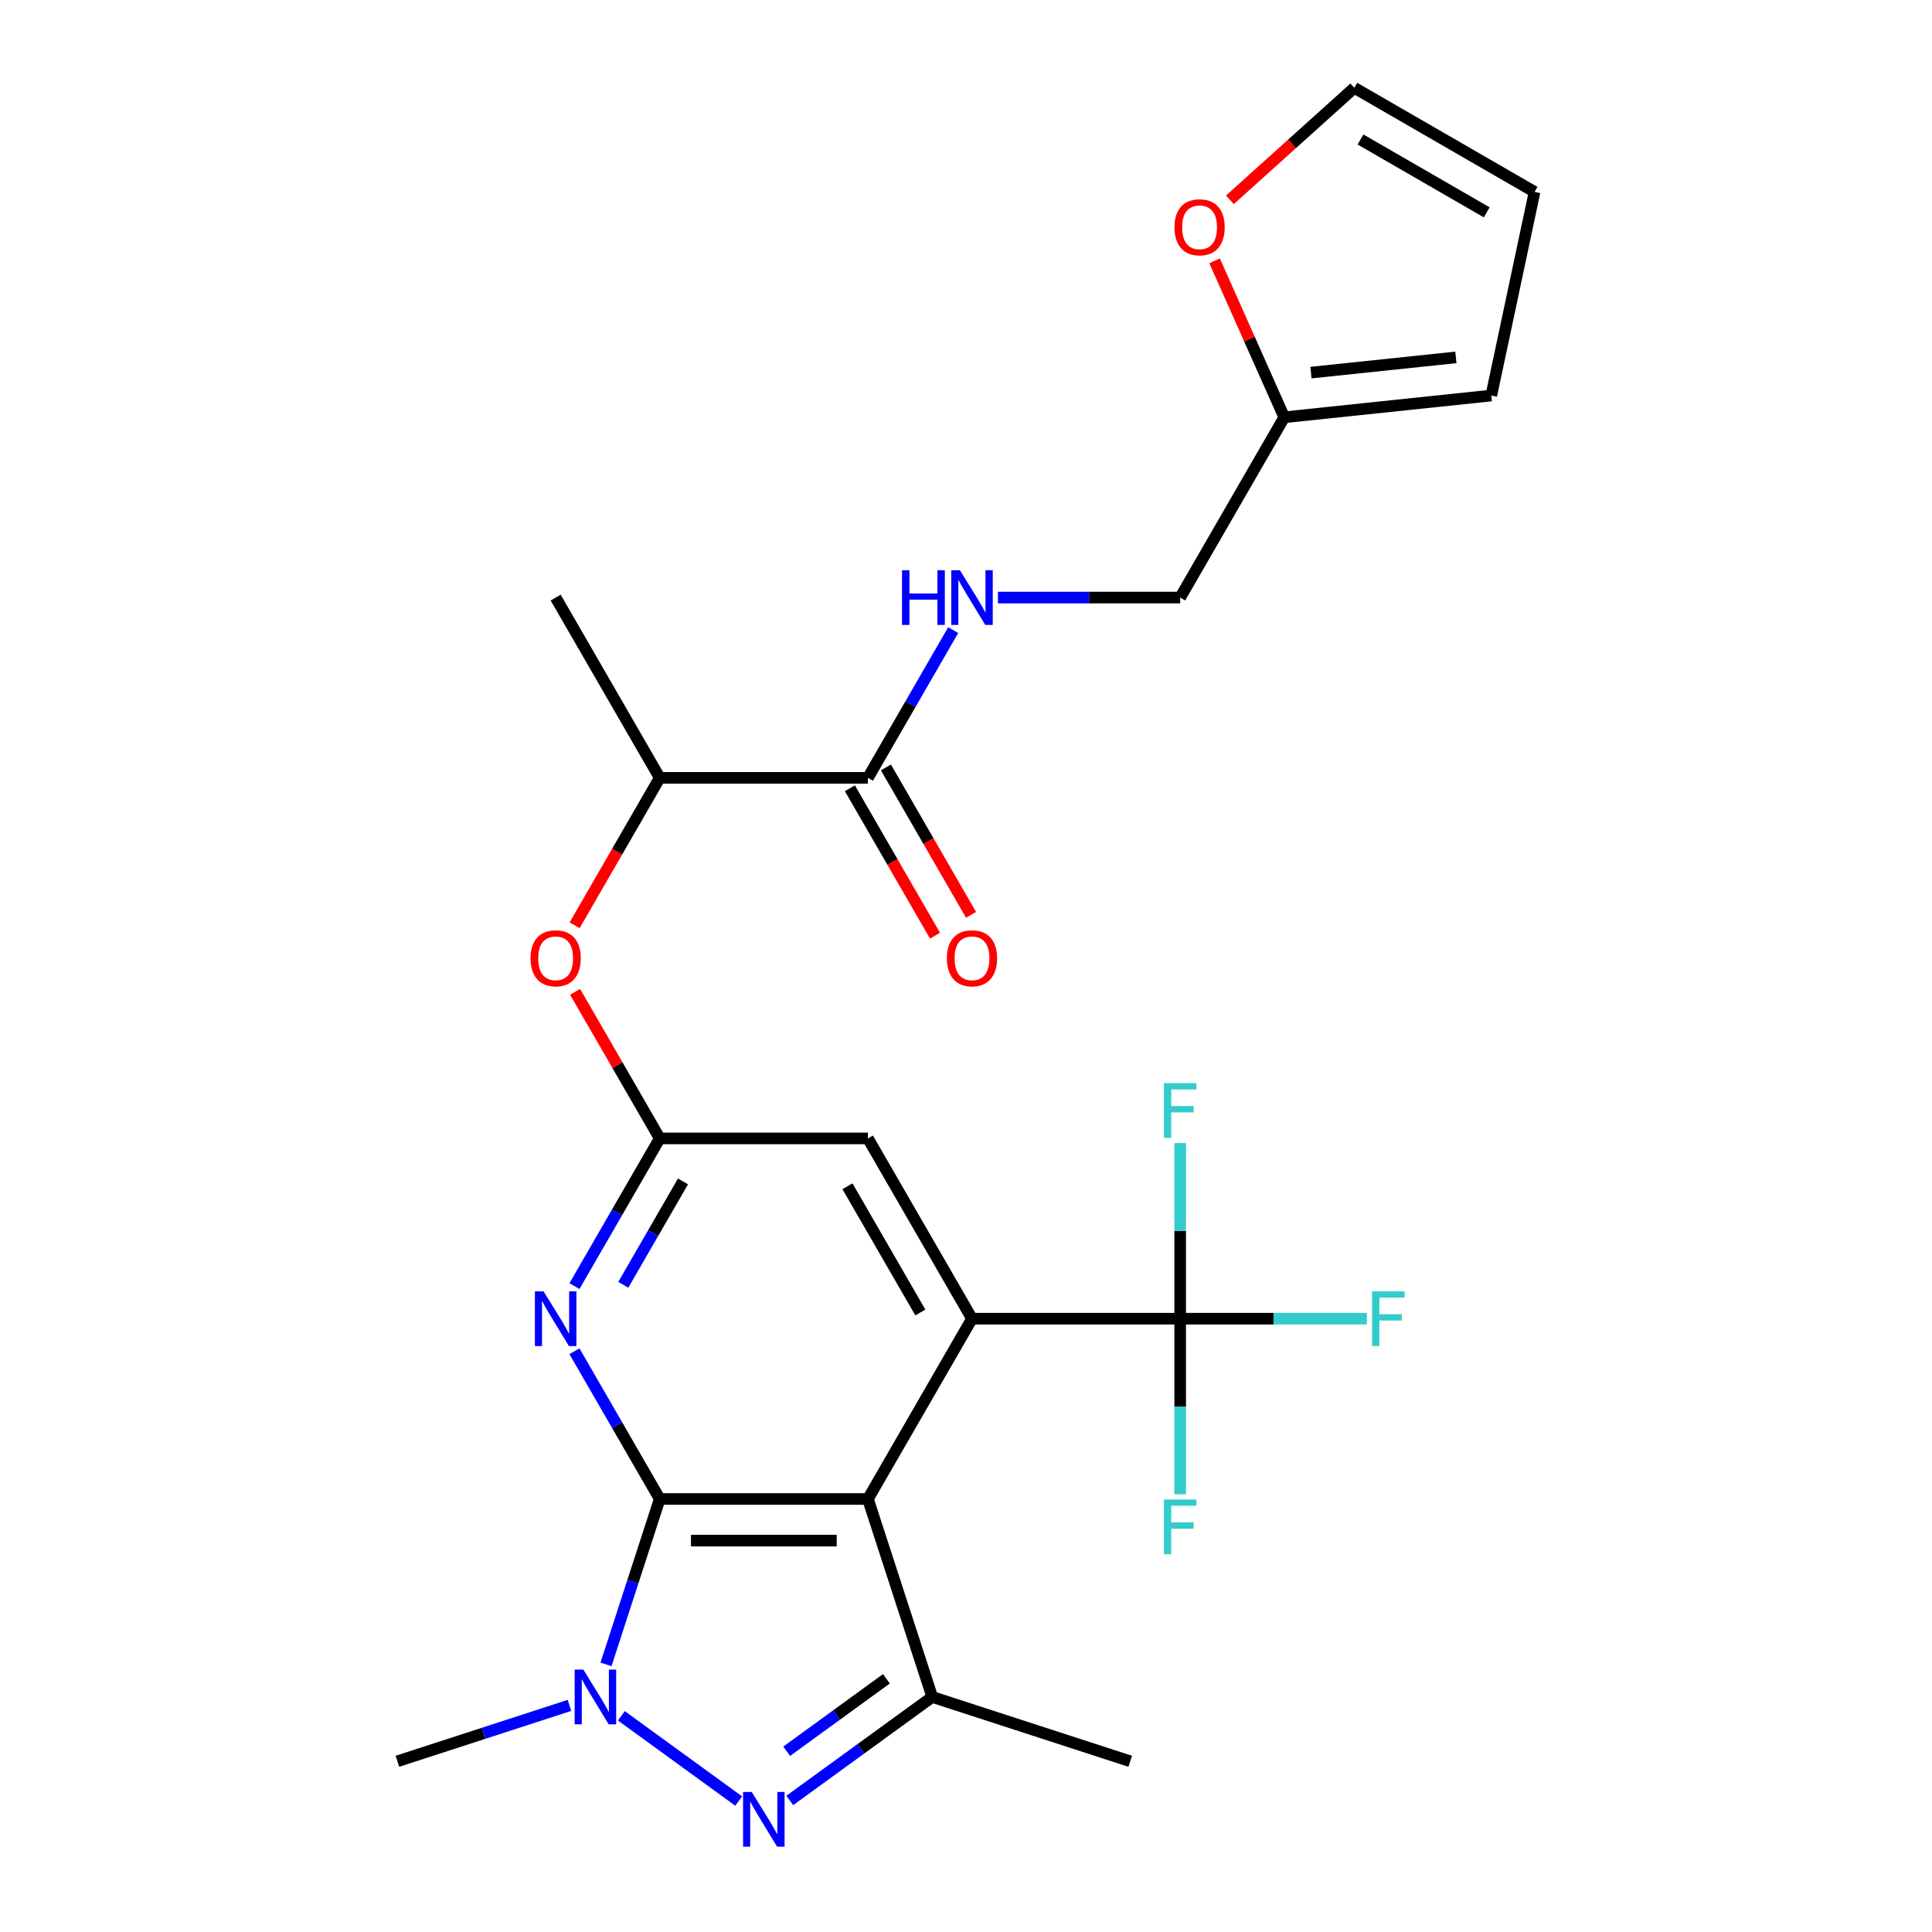 <?xml version='1.0' encoding='iso-8859-1'?>
<svg version='1.1' baseProfile='full'
              xmlns='http://www.w3.org/2000/svg'
                      xmlns:rdkit='http://www.rdkit.org/xml'
                      xmlns:xlink='http://www.w3.org/1999/xlink'
                  xml:space='preserve'
width='1000px' height='1000px' viewBox='0 0 1000 1000'>
<!-- END OF HEADER -->
<rect style='opacity:1.0;fill:#FFFFFF;stroke:none' width='1000' height='1000' x='0' y='0'> </rect>
<path class='bond-0' d='M 341.482,775.867 L 449.231,775.867' style='fill:none;fill-rule:evenodd;stroke:#000000;stroke-width:6px;stroke-linecap:butt;stroke-linejoin:miter;stroke-opacity:1' />
<path class='bond-0' d='M 357.644,797.416 L 433.068,797.416' style='fill:none;fill-rule:evenodd;stroke:#000000;stroke-width:6px;stroke-linecap:butt;stroke-linejoin:miter;stroke-opacity:1' />
<path class='bond-1' d='M 341.482,775.867 L 327.572,818.677' style='fill:none;fill-rule:evenodd;stroke:#000000;stroke-width:6px;stroke-linecap:butt;stroke-linejoin:miter;stroke-opacity:1' />
<path class='bond-1' d='M 327.572,818.677 L 313.662,861.488' style='fill:none;fill-rule:evenodd;stroke:#0000FF;stroke-width:6px;stroke-linecap:butt;stroke-linejoin:miter;stroke-opacity:1' />
<path class='bond-5' d='M 341.482,775.867 L 319.41,737.637' style='fill:none;fill-rule:evenodd;stroke:#000000;stroke-width:6px;stroke-linecap:butt;stroke-linejoin:miter;stroke-opacity:1' />
<path class='bond-5' d='M 319.41,737.637 L 297.338,699.407' style='fill:none;fill-rule:evenodd;stroke:#0000FF;stroke-width:6px;stroke-linecap:butt;stroke-linejoin:miter;stroke-opacity:1' />
<path class='bond-3' d='M 449.231,775.867 L 503.105,682.553' style='fill:none;fill-rule:evenodd;stroke:#000000;stroke-width:6px;stroke-linecap:butt;stroke-linejoin:miter;stroke-opacity:1' />
<path class='bond-4' d='M 449.231,775.867 L 482.527,878.342' style='fill:none;fill-rule:evenodd;stroke:#000000;stroke-width:6px;stroke-linecap:butt;stroke-linejoin:miter;stroke-opacity:1' />
<path class='bond-2' d='M 321.619,888.102 L 382.338,932.217' style='fill:none;fill-rule:evenodd;stroke:#0000FF;stroke-width:6px;stroke-linecap:butt;stroke-linejoin:miter;stroke-opacity:1' />
<path class='bond-23' d='M 294.752,882.707 L 250.231,897.173' style='fill:none;fill-rule:evenodd;stroke:#0000FF;stroke-width:6px;stroke-linecap:butt;stroke-linejoin:miter;stroke-opacity:1' />
<path class='bond-23' d='M 250.231,897.173 L 205.71,911.638' style='fill:none;fill-rule:evenodd;stroke:#000000;stroke-width:6px;stroke-linecap:butt;stroke-linejoin:miter;stroke-opacity:1' />
<path class='bond-26' d='M 408.79,931.915 L 445.659,905.129' style='fill:none;fill-rule:evenodd;stroke:#0000FF;stroke-width:6px;stroke-linecap:butt;stroke-linejoin:miter;stroke-opacity:1' />
<path class='bond-26' d='M 445.659,905.129 L 482.527,878.342' style='fill:none;fill-rule:evenodd;stroke:#000000;stroke-width:6px;stroke-linecap:butt;stroke-linejoin:miter;stroke-opacity:1' />
<path class='bond-26' d='M 407.184,906.445 L 432.992,887.694' style='fill:none;fill-rule:evenodd;stroke:#0000FF;stroke-width:6px;stroke-linecap:butt;stroke-linejoin:miter;stroke-opacity:1' />
<path class='bond-26' d='M 432.992,887.694 L 458.8,868.944' style='fill:none;fill-rule:evenodd;stroke:#000000;stroke-width:6px;stroke-linecap:butt;stroke-linejoin:miter;stroke-opacity:1' />
<path class='bond-6' d='M 503.105,682.553 L 610.854,682.553' style='fill:none;fill-rule:evenodd;stroke:#000000;stroke-width:6px;stroke-linecap:butt;stroke-linejoin:miter;stroke-opacity:1' />
<path class='bond-27' d='M 503.105,682.553 L 449.231,589.24' style='fill:none;fill-rule:evenodd;stroke:#000000;stroke-width:6px;stroke-linecap:butt;stroke-linejoin:miter;stroke-opacity:1' />
<path class='bond-27' d='M 476.361,679.331 L 438.649,614.012' style='fill:none;fill-rule:evenodd;stroke:#000000;stroke-width:6px;stroke-linecap:butt;stroke-linejoin:miter;stroke-opacity:1' />
<path class='bond-24' d='M 482.527,878.342 L 585.002,911.638' style='fill:none;fill-rule:evenodd;stroke:#000000;stroke-width:6px;stroke-linecap:butt;stroke-linejoin:miter;stroke-opacity:1' />
<path class='bond-7' d='M 297.338,665.699 L 319.41,627.47' style='fill:none;fill-rule:evenodd;stroke:#0000FF;stroke-width:6px;stroke-linecap:butt;stroke-linejoin:miter;stroke-opacity:1' />
<path class='bond-7' d='M 319.41,627.47 L 341.482,589.24' style='fill:none;fill-rule:evenodd;stroke:#000000;stroke-width:6px;stroke-linecap:butt;stroke-linejoin:miter;stroke-opacity:1' />
<path class='bond-7' d='M 322.622,665.005 L 338.072,638.245' style='fill:none;fill-rule:evenodd;stroke:#0000FF;stroke-width:6px;stroke-linecap:butt;stroke-linejoin:miter;stroke-opacity:1' />
<path class='bond-7' d='M 338.072,638.245 L 353.523,611.484' style='fill:none;fill-rule:evenodd;stroke:#000000;stroke-width:6px;stroke-linecap:butt;stroke-linejoin:miter;stroke-opacity:1' />
<path class='bond-19' d='M 610.854,682.553 L 659.172,682.553' style='fill:none;fill-rule:evenodd;stroke:#000000;stroke-width:6px;stroke-linecap:butt;stroke-linejoin:miter;stroke-opacity:1' />
<path class='bond-19' d='M 659.172,682.553 L 707.49,682.553' style='fill:none;fill-rule:evenodd;stroke:#33CCCC;stroke-width:6px;stroke-linecap:butt;stroke-linejoin:miter;stroke-opacity:1' />
<path class='bond-20' d='M 610.854,682.553 L 610.854,637.106' style='fill:none;fill-rule:evenodd;stroke:#000000;stroke-width:6px;stroke-linecap:butt;stroke-linejoin:miter;stroke-opacity:1' />
<path class='bond-20' d='M 610.854,637.106 L 610.854,591.658' style='fill:none;fill-rule:evenodd;stroke:#33CCCC;stroke-width:6px;stroke-linecap:butt;stroke-linejoin:miter;stroke-opacity:1' />
<path class='bond-21' d='M 610.854,682.553 L 610.854,728.001' style='fill:none;fill-rule:evenodd;stroke:#000000;stroke-width:6px;stroke-linecap:butt;stroke-linejoin:miter;stroke-opacity:1' />
<path class='bond-21' d='M 610.854,728.001 L 610.854,773.449' style='fill:none;fill-rule:evenodd;stroke:#33CCCC;stroke-width:6px;stroke-linecap:butt;stroke-linejoin:miter;stroke-opacity:1' />
<path class='bond-9' d='M 341.482,589.24 L 449.231,589.24' style='fill:none;fill-rule:evenodd;stroke:#000000;stroke-width:6px;stroke-linecap:butt;stroke-linejoin:miter;stroke-opacity:1' />
<path class='bond-10' d='M 341.482,589.24 L 319.583,551.31' style='fill:none;fill-rule:evenodd;stroke:#000000;stroke-width:6px;stroke-linecap:butt;stroke-linejoin:miter;stroke-opacity:1' />
<path class='bond-10' d='M 319.583,551.31 L 297.684,513.38' style='fill:none;fill-rule:evenodd;stroke:#FF0000;stroke-width:6px;stroke-linecap:butt;stroke-linejoin:miter;stroke-opacity:1' />
<path class='bond-8' d='M 449.231,402.613 L 341.482,402.613' style='fill:none;fill-rule:evenodd;stroke:#000000;stroke-width:6px;stroke-linecap:butt;stroke-linejoin:miter;stroke-opacity:1' />
<path class='bond-11' d='M 449.231,402.613 L 471.303,364.383' style='fill:none;fill-rule:evenodd;stroke:#000000;stroke-width:6px;stroke-linecap:butt;stroke-linejoin:miter;stroke-opacity:1' />
<path class='bond-11' d='M 471.303,364.383 L 493.375,326.153' style='fill:none;fill-rule:evenodd;stroke:#0000FF;stroke-width:6px;stroke-linecap:butt;stroke-linejoin:miter;stroke-opacity:1' />
<path class='bond-15' d='M 439.899,408.001 L 461.925,446.15' style='fill:none;fill-rule:evenodd;stroke:#000000;stroke-width:6px;stroke-linecap:butt;stroke-linejoin:miter;stroke-opacity:1' />
<path class='bond-15' d='M 461.925,446.15 L 483.951,484.3' style='fill:none;fill-rule:evenodd;stroke:#FF0000;stroke-width:6px;stroke-linecap:butt;stroke-linejoin:miter;stroke-opacity:1' />
<path class='bond-15' d='M 458.562,397.226 L 480.588,435.375' style='fill:none;fill-rule:evenodd;stroke:#000000;stroke-width:6px;stroke-linecap:butt;stroke-linejoin:miter;stroke-opacity:1' />
<path class='bond-15' d='M 480.588,435.375 L 502.614,473.525' style='fill:none;fill-rule:evenodd;stroke:#FF0000;stroke-width:6px;stroke-linecap:butt;stroke-linejoin:miter;stroke-opacity:1' />
<path class='bond-13' d='M 297.43,478.913 L 319.456,440.763' style='fill:none;fill-rule:evenodd;stroke:#FF0000;stroke-width:6px;stroke-linecap:butt;stroke-linejoin:miter;stroke-opacity:1' />
<path class='bond-13' d='M 319.456,440.763 L 341.482,402.613' style='fill:none;fill-rule:evenodd;stroke:#000000;stroke-width:6px;stroke-linecap:butt;stroke-linejoin:miter;stroke-opacity:1' />
<path class='bond-22' d='M 516.539,309.3 L 563.697,309.3' style='fill:none;fill-rule:evenodd;stroke:#0000FF;stroke-width:6px;stroke-linecap:butt;stroke-linejoin:miter;stroke-opacity:1' />
<path class='bond-22' d='M 563.697,309.3 L 610.854,309.3' style='fill:none;fill-rule:evenodd;stroke:#000000;stroke-width:6px;stroke-linecap:butt;stroke-linejoin:miter;stroke-opacity:1' />
<path class='bond-12' d='M 664.729,215.986 L 610.854,309.3' style='fill:none;fill-rule:evenodd;stroke:#000000;stroke-width:6px;stroke-linecap:butt;stroke-linejoin:miter;stroke-opacity:1' />
<path class='bond-14' d='M 664.729,215.986 L 646.702,175.496' style='fill:none;fill-rule:evenodd;stroke:#000000;stroke-width:6px;stroke-linecap:butt;stroke-linejoin:miter;stroke-opacity:1' />
<path class='bond-14' d='M 646.702,175.496 L 628.674,135.006' style='fill:none;fill-rule:evenodd;stroke:#FF0000;stroke-width:6px;stroke-linecap:butt;stroke-linejoin:miter;stroke-opacity:1' />
<path class='bond-16' d='M 664.729,215.986 L 771.888,204.723' style='fill:none;fill-rule:evenodd;stroke:#000000;stroke-width:6px;stroke-linecap:butt;stroke-linejoin:miter;stroke-opacity:1' />
<path class='bond-16' d='M 678.55,192.865 L 753.561,184.981' style='fill:none;fill-rule:evenodd;stroke:#000000;stroke-width:6px;stroke-linecap:butt;stroke-linejoin:miter;stroke-opacity:1' />
<path class='bond-25' d='M 341.482,402.613 L 287.607,309.3' style='fill:none;fill-rule:evenodd;stroke:#000000;stroke-width:6px;stroke-linecap:butt;stroke-linejoin:miter;stroke-opacity:1' />
<path class='bond-17' d='M 636.597,103.422 L 668.787,74.438' style='fill:none;fill-rule:evenodd;stroke:#FF0000;stroke-width:6px;stroke-linecap:butt;stroke-linejoin:miter;stroke-opacity:1' />
<path class='bond-17' d='M 668.787,74.438 L 700.976,45.455' style='fill:none;fill-rule:evenodd;stroke:#000000;stroke-width:6px;stroke-linecap:butt;stroke-linejoin:miter;stroke-opacity:1' />
<path class='bond-18' d='M 771.888,204.723 L 794.29,99.329' style='fill:none;fill-rule:evenodd;stroke:#000000;stroke-width:6px;stroke-linecap:butt;stroke-linejoin:miter;stroke-opacity:1' />
<path class='bond-28' d='M 700.976,45.455 L 794.29,99.329' style='fill:none;fill-rule:evenodd;stroke:#000000;stroke-width:6px;stroke-linecap:butt;stroke-linejoin:miter;stroke-opacity:1' />
<path class='bond-28' d='M 704.199,72.198 L 769.518,109.911' style='fill:none;fill-rule:evenodd;stroke:#000000;stroke-width:6px;stroke-linecap:butt;stroke-linejoin:miter;stroke-opacity:1' />
<path  class='atom-2' d='M 301.926 864.182
L 311.206 879.182
Q 312.126 880.662, 313.606 883.342
Q 315.086 886.022, 315.166 886.182
L 315.166 864.182
L 318.926 864.182
L 318.926 892.502
L 315.046 892.502
L 305.086 876.102
Q 303.926 874.182, 302.686 871.982
Q 301.486 869.782, 301.126 869.102
L 301.126 892.502
L 297.446 892.502
L 297.446 864.182
L 301.926 864.182
' fill='#0000FF'/>
<path  class='atom-3' d='M 389.096 927.515
L 398.376 942.515
Q 399.296 943.995, 400.776 946.675
Q 402.256 949.355, 402.336 949.515
L 402.336 927.515
L 406.096 927.515
L 406.096 955.835
L 402.216 955.835
L 392.256 939.435
Q 391.096 937.515, 389.856 935.315
Q 388.656 933.115, 388.296 932.435
L 388.296 955.835
L 384.616 955.835
L 384.616 927.515
L 389.096 927.515
' fill='#0000FF'/>
<path  class='atom-6' d='M 281.347 668.393
L 290.627 683.393
Q 291.547 684.873, 293.027 687.553
Q 294.507 690.233, 294.587 690.393
L 294.587 668.393
L 298.347 668.393
L 298.347 696.713
L 294.467 696.713
L 284.507 680.313
Q 283.347 678.393, 282.107 676.193
Q 280.907 673.993, 280.547 673.313
L 280.547 696.713
L 276.867 696.713
L 276.867 668.393
L 281.347 668.393
' fill='#0000FF'/>
<path  class='atom-11' d='M 274.607 496.006
Q 274.607 489.206, 277.967 485.406
Q 281.327 481.606, 287.607 481.606
Q 293.887 481.606, 297.247 485.406
Q 300.607 489.206, 300.607 496.006
Q 300.607 502.886, 297.207 506.806
Q 293.807 510.686, 287.607 510.686
Q 281.367 510.686, 277.967 506.806
Q 274.607 502.926, 274.607 496.006
M 287.607 507.486
Q 291.927 507.486, 294.247 504.606
Q 296.607 501.686, 296.607 496.006
Q 296.607 490.446, 294.247 487.646
Q 291.927 484.806, 287.607 484.806
Q 283.287 484.806, 280.927 487.606
Q 278.607 490.406, 278.607 496.006
Q 278.607 501.726, 280.927 504.606
Q 283.287 507.486, 287.607 507.486
' fill='#FF0000'/>
<path  class='atom-12' d='M 466.885 295.14
L 470.725 295.14
L 470.725 307.18
L 485.205 307.18
L 485.205 295.14
L 489.045 295.14
L 489.045 323.46
L 485.205 323.46
L 485.205 310.38
L 470.725 310.38
L 470.725 323.46
L 466.885 323.46
L 466.885 295.14
' fill='#0000FF'/>
<path  class='atom-12' d='M 496.845 295.14
L 506.125 310.14
Q 507.045 311.62, 508.525 314.3
Q 510.005 316.98, 510.085 317.14
L 510.085 295.14
L 513.845 295.14
L 513.845 323.46
L 509.965 323.46
L 500.005 307.06
Q 498.845 305.14, 497.605 302.94
Q 496.405 300.74, 496.045 300.06
L 496.045 323.46
L 492.365 323.46
L 492.365 295.14
L 496.845 295.14
' fill='#0000FF'/>
<path  class='atom-15' d='M 607.903 117.633
Q 607.903 110.833, 611.263 107.033
Q 614.623 103.233, 620.903 103.233
Q 627.183 103.233, 630.543 107.033
Q 633.903 110.833, 633.903 117.633
Q 633.903 124.513, 630.503 128.433
Q 627.103 132.313, 620.903 132.313
Q 614.663 132.313, 611.263 128.433
Q 607.903 124.553, 607.903 117.633
M 620.903 129.113
Q 625.223 129.113, 627.543 126.233
Q 629.903 123.313, 629.903 117.633
Q 629.903 112.073, 627.543 109.273
Q 625.223 106.433, 620.903 106.433
Q 616.583 106.433, 614.223 109.233
Q 611.903 112.033, 611.903 117.633
Q 611.903 123.353, 614.223 126.233
Q 616.583 129.113, 620.903 129.113
' fill='#FF0000'/>
<path  class='atom-16' d='M 490.105 496.006
Q 490.105 489.206, 493.465 485.406
Q 496.825 481.606, 503.105 481.606
Q 509.385 481.606, 512.745 485.406
Q 516.105 489.206, 516.105 496.006
Q 516.105 502.886, 512.705 506.806
Q 509.305 510.686, 503.105 510.686
Q 496.865 510.686, 493.465 506.806
Q 490.105 502.926, 490.105 496.006
M 503.105 507.486
Q 507.425 507.486, 509.745 504.606
Q 512.105 501.686, 512.105 496.006
Q 512.105 490.446, 509.745 487.646
Q 507.425 484.806, 503.105 484.806
Q 498.785 484.806, 496.425 487.606
Q 494.105 490.406, 494.105 496.006
Q 494.105 501.726, 496.425 504.606
Q 498.785 507.486, 503.105 507.486
' fill='#FF0000'/>
<path  class='atom-20' d='M 710.183 668.393
L 727.023 668.393
L 727.023 671.633
L 713.983 671.633
L 713.983 680.233
L 725.583 680.233
L 725.583 683.513
L 713.983 683.513
L 713.983 696.713
L 710.183 696.713
L 710.183 668.393
' fill='#33CCCC'/>
<path  class='atom-21' d='M 602.434 560.644
L 619.274 560.644
L 619.274 563.884
L 606.234 563.884
L 606.234 572.484
L 617.834 572.484
L 617.834 575.764
L 606.234 575.764
L 606.234 588.964
L 602.434 588.964
L 602.434 560.644
' fill='#33CCCC'/>
<path  class='atom-22' d='M 602.434 776.142
L 619.274 776.142
L 619.274 779.382
L 606.234 779.382
L 606.234 787.982
L 617.834 787.982
L 617.834 791.262
L 606.234 791.262
L 606.234 804.462
L 602.434 804.462
L 602.434 776.142
' fill='#33CCCC'/>
</svg>
